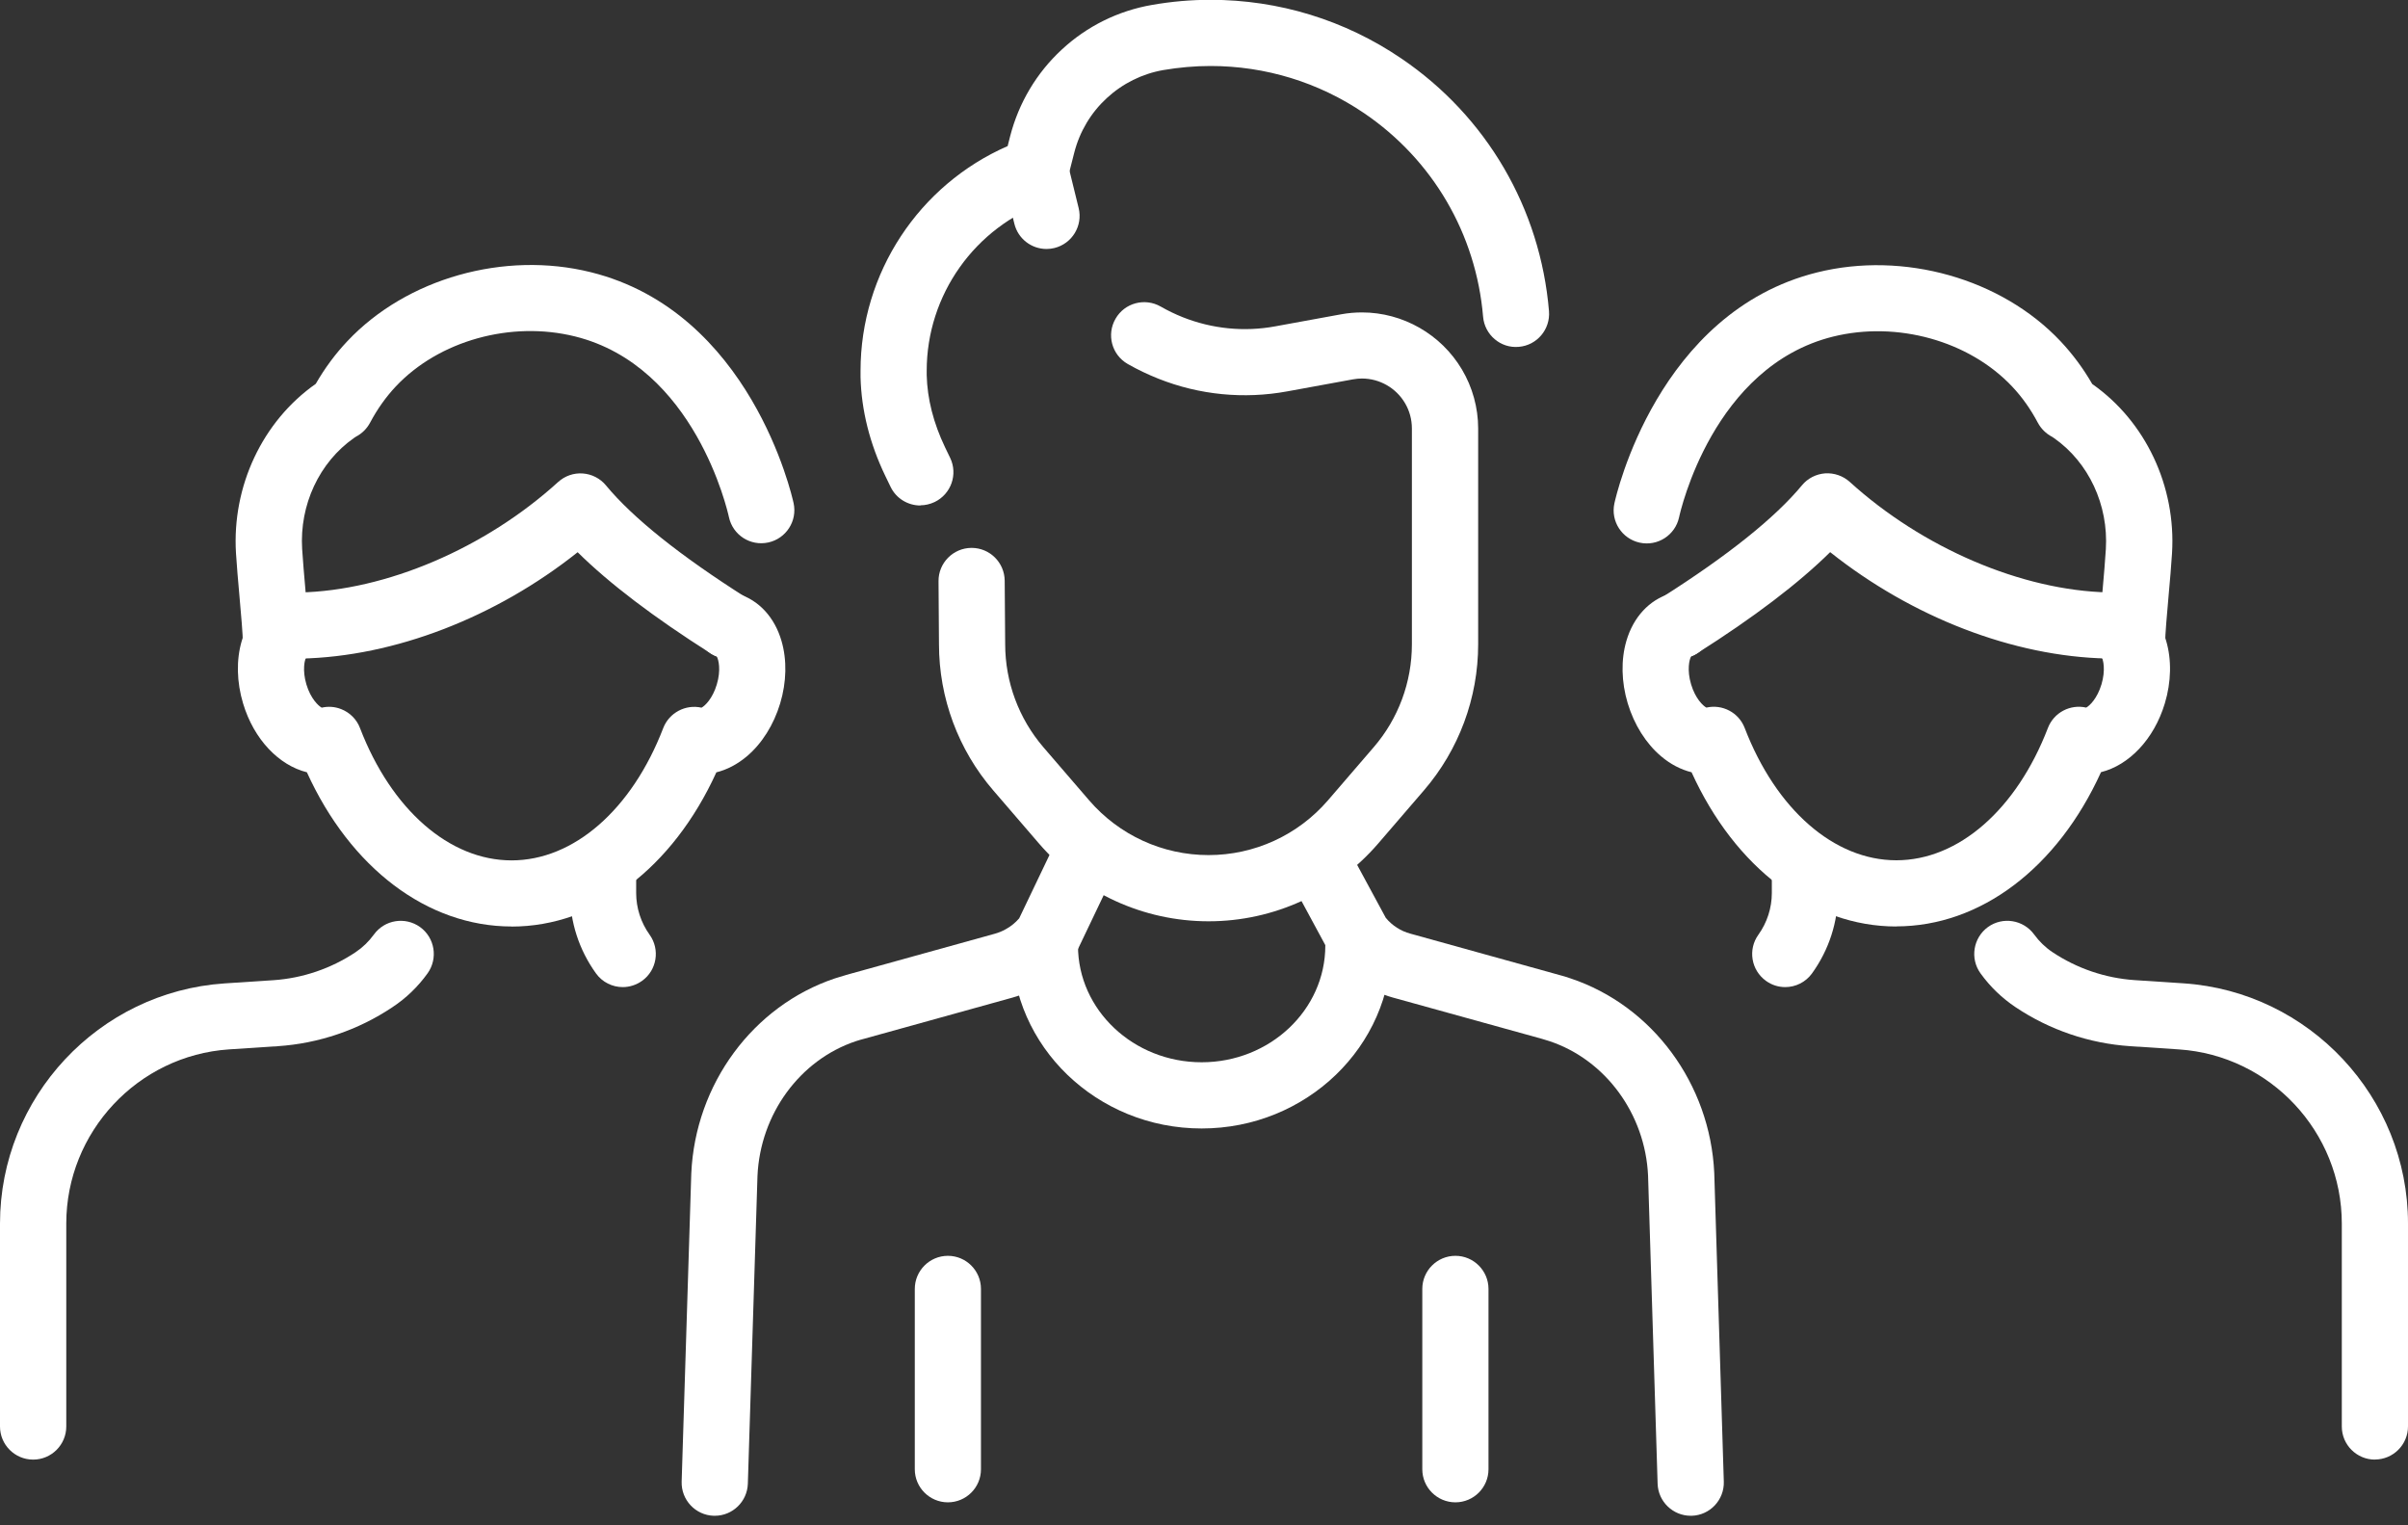 <svg width="90" height="57" viewBox="0 0 90 57" fill="none" xmlns="http://www.w3.org/2000/svg">
    <rect x="0" y="0" width="90" height="57" fill="#333333" stroke="none"/>
    <path d="M70.876 34.622C67.724 34.622 64.848 32.435 63.223 28.859C62.827 28.76 62.438 28.562 62.085 28.262C61.519 27.785 61.078 27.081 60.837 26.283C60.597 25.484 60.58 24.654 60.788 23.947C61.046 23.064 61.64 22.421 62.413 22.187C63.067 21.989 63.756 22.36 63.954 23.018C64.141 23.647 63.809 24.304 63.205 24.53C63.138 24.65 63.046 25.039 63.205 25.572C63.364 26.106 63.654 26.378 63.777 26.442C64.375 26.307 64.986 26.625 65.209 27.205C66.382 30.254 68.555 32.148 70.876 32.148C73.198 32.148 75.368 30.254 76.541 27.205C76.763 26.625 77.378 26.307 77.972 26.442C78.095 26.378 78.385 26.106 78.544 25.572C78.703 25.039 78.611 24.654 78.544 24.53C77.94 24.304 77.608 23.643 77.795 23.018C77.993 22.364 78.678 21.993 79.336 22.187C80.109 22.421 80.703 23.06 80.961 23.947C81.17 24.657 81.152 25.488 80.912 26.283C80.505 27.636 79.565 28.597 78.526 28.855C76.901 32.431 74.025 34.618 70.873 34.618L70.876 34.622Z"
          fill="white"/>
    <path d="M79.686 25.293C79.004 25.293 78.449 24.738 78.449 24.056C78.449 23.604 78.516 22.837 78.587 22.028C78.632 21.498 78.682 20.961 78.707 20.523C78.809 18.869 78.064 17.276 76.77 16.371C76.742 16.35 76.717 16.332 76.696 16.322C76.47 16.205 76.286 16.021 76.166 15.799C75.901 15.297 75.579 14.841 75.209 14.449C73.597 12.735 70.901 11.986 68.509 12.579C64.025 13.693 62.806 19.102 62.756 19.332C62.611 20 61.954 20.424 61.286 20.279C60.618 20.134 60.194 19.477 60.339 18.809C60.403 18.519 61.954 11.661 67.915 10.18C71.152 9.375 74.806 10.41 77.014 12.753C77.463 13.23 77.862 13.767 78.198 14.35C80.191 15.746 81.336 18.17 81.18 20.678C81.152 21.138 81.103 21.7 81.053 22.251C80.989 22.972 80.922 23.717 80.922 24.064C80.922 24.746 80.368 25.3 79.686 25.3V25.293ZM76.71 16.325C76.71 16.325 76.742 16.339 76.753 16.346C76.739 16.339 76.724 16.332 76.71 16.325Z"
          fill="white"/>
    <path d="M66.724 36.887C66.474 36.887 66.223 36.813 66.004 36.654C65.449 36.254 65.322 35.484 65.721 34.929C66.046 34.477 66.223 33.926 66.223 33.375V32.537C66.223 31.855 66.777 31.3 67.459 31.3C68.141 31.3 68.696 31.855 68.696 32.537V33.375C68.696 34.456 68.36 35.491 67.728 36.371C67.488 36.707 67.106 36.887 66.724 36.887Z"
          fill="white"/>
    <path d="M88.763 54.544C88.081 54.544 87.526 53.989 87.526 53.307V45.724C87.526 42.304 84.855 39.445 81.442 39.216L79.615 39.095C78.088 38.993 76.608 38.491 75.336 37.64C74.823 37.297 74.382 36.873 74.021 36.371C73.622 35.816 73.749 35.046 74.3 34.643C74.855 34.244 75.626 34.371 76.028 34.922C76.216 35.18 76.445 35.403 76.71 35.58C77.626 36.191 78.686 36.551 79.781 36.626L81.608 36.746C86.314 37.06 90 41.004 90 45.721V53.304C90 53.986 89.445 54.541 88.763 54.541V54.544Z"
          fill="white"/>
    <path d="M62.77 24.611C62.36 24.611 61.961 24.406 61.724 24.035C61.357 23.459 61.53 22.696 62.106 22.329C64.583 20.76 66.346 19.346 67.35 18.134C67.565 17.873 67.88 17.714 68.216 17.689C68.551 17.668 68.883 17.781 69.134 18.007C71.862 20.484 75.569 22.067 78.806 22.138C79.488 22.152 80.028 22.717 80.014 23.399C80 24.074 79.449 24.608 78.777 24.608C78.77 24.608 78.76 24.608 78.749 24.608C75.247 24.534 71.459 23.064 68.403 20.633C67.219 21.802 65.551 23.071 63.424 24.417C63.219 24.548 62.989 24.608 62.763 24.608L62.77 24.611Z"
          fill="white"/>
    <path d="M19.124 34.622C15.972 34.622 13.095 32.435 11.47 28.859C10.431 28.601 9.491 27.64 9.085 26.286C8.845 25.488 8.827 24.657 9.035 23.951C9.293 23.067 9.887 22.424 10.661 22.191C11.315 21.993 12.004 22.364 12.201 23.021C12.389 23.65 12.057 24.307 11.452 24.534C11.385 24.654 11.293 25.042 11.452 25.576C11.611 26.11 11.905 26.382 12.025 26.445C12.261 26.389 12.516 26.406 12.749 26.498C13.074 26.625 13.332 26.88 13.456 27.209C14.629 30.258 16.799 32.152 19.12 32.152C21.442 32.152 23.615 30.258 24.788 27.209C25.011 26.633 25.622 26.311 26.219 26.445C26.343 26.382 26.633 26.11 26.791 25.576C26.951 25.042 26.859 24.657 26.791 24.534C26.187 24.307 25.852 23.647 26.042 23.021C26.24 22.367 26.929 21.996 27.583 22.191C28.357 22.424 28.951 23.064 29.209 23.951C29.417 24.661 29.399 25.491 29.159 26.286C28.919 27.085 28.477 27.788 27.912 28.265C27.558 28.562 27.173 28.763 26.774 28.862C25.145 32.438 22.269 34.625 19.12 34.625L19.124 34.622Z"
          fill="white"/>
    <path d="M10.315 25.293C9.633 25.293 9.078 24.738 9.078 24.056C9.078 23.714 9.011 22.968 8.947 22.244C8.898 21.693 8.848 21.131 8.82 20.671C8.668 18.166 9.809 15.742 11.802 14.343C12.138 13.76 12.534 13.223 12.986 12.746C15.194 10.403 18.848 9.367 22.085 10.173C28.046 11.654 29.597 18.509 29.661 18.802C29.806 19.47 29.382 20.127 28.714 20.272C28.042 20.417 27.389 19.993 27.244 19.325C27.194 19.095 25.972 13.685 21.491 12.572C19.099 11.979 16.406 12.728 14.792 14.442C14.421 14.837 14.099 15.293 13.834 15.791C13.714 16.018 13.53 16.201 13.304 16.318C13.283 16.332 13.258 16.346 13.23 16.367C11.933 17.276 11.191 18.866 11.293 20.519C11.322 20.958 11.367 21.498 11.414 22.025C11.484 22.834 11.551 23.601 11.551 24.053C11.551 24.735 10.996 25.29 10.315 25.29V25.293ZM13.286 16.329C13.286 16.329 13.254 16.343 13.24 16.35C13.254 16.343 13.269 16.336 13.286 16.329Z"
          fill="white"/>
    <path d="M23.276 36.887C22.89 36.887 22.512 36.707 22.272 36.371C21.64 35.491 21.304 34.452 21.304 33.374V32.537C21.304 31.855 21.859 31.3 22.541 31.3C23.223 31.3 23.777 31.855 23.777 32.537V33.374C23.777 33.926 23.954 34.477 24.279 34.929C24.678 35.484 24.551 36.258 23.997 36.654C23.777 36.809 23.526 36.887 23.276 36.887Z"
          fill="white"/>
    <path d="M1.237 54.544C0.555 54.544 0 53.989 0 53.307V45.724C0 41.007 3.686 37.064 8.392 36.749L10.219 36.629C11.311 36.555 12.375 36.194 13.29 35.583C13.555 35.406 13.784 35.184 13.972 34.926C14.371 34.371 15.141 34.244 15.7 34.643C16.254 35.042 16.378 35.816 15.982 36.371C15.622 36.873 15.18 37.3 14.664 37.64C13.392 38.491 11.912 38.993 10.385 39.095L8.558 39.215C5.148 39.445 2.477 42.304 2.477 45.724V53.307C2.477 53.989 1.922 54.544 1.24 54.544H1.237Z"
          fill="white"/>
    <path d="M27.23 24.611C27.003 24.611 26.774 24.551 26.569 24.421C24.445 23.074 22.774 21.806 21.59 20.636C18.53 23.071 14.742 24.537 11.244 24.611C10.551 24.633 9.996 24.085 9.982 23.403C9.968 22.721 10.509 22.155 11.191 22.141C14.428 22.071 18.134 20.491 20.862 18.011C21.113 17.784 21.445 17.668 21.781 17.693C22.117 17.717 22.431 17.876 22.647 18.138C23.65 19.35 25.413 20.763 27.89 22.332C28.466 22.696 28.64 23.463 28.272 24.039C28.035 24.41 27.636 24.615 27.226 24.615L27.23 24.611Z"
          fill="white"/>
    <path d="M34.399 18.89C33.94 18.89 33.495 18.633 33.283 18.187L33.088 17.784C32.505 16.572 32.194 15.329 32.163 14.092C32.163 14.018 32.163 13.94 32.163 13.859C32.163 10.201 34.346 6.908 37.661 5.459L37.756 5.085C38.078 3.841 38.742 2.724 39.685 1.852C40.625 0.979 41.791 0.403 43.056 0.184C43.781 0.057 44.512 -0.007 45.24 -0.007C47.795 -0.007 50.261 0.749 52.374 2.184C55.562 4.346 57.572 7.788 57.894 11.625C57.95 12.307 57.445 12.905 56.767 12.961C56.088 13.025 55.488 12.512 55.431 11.834C55.17 8.746 53.551 5.972 50.986 4.23C49.283 3.074 47.297 2.466 45.24 2.466C44.657 2.466 44.064 2.519 43.481 2.618C42.689 2.756 41.958 3.12 41.364 3.668C40.77 4.216 40.353 4.919 40.152 5.7L39.901 6.682C39.799 7.081 39.502 7.403 39.113 7.541C36.435 8.484 34.636 11.021 34.636 13.855C34.636 13.908 34.636 13.965 34.636 14.018C34.657 14.908 34.891 15.813 35.318 16.707L35.512 17.11C35.809 17.724 35.548 18.463 34.933 18.76C34.76 18.841 34.58 18.883 34.399 18.883V18.89Z"
          fill="white"/>
    <path d="M45.17 34.428C42.731 34.428 40.424 33.367 38.834 31.523L37.124 29.537C35.816 28.021 35.095 26.081 35.095 24.078L35.078 21.721C35.071 21.039 35.622 20.48 36.304 20.474H36.315C36.993 20.474 37.544 21.021 37.551 21.7L37.569 24.067C37.569 25.488 38.078 26.852 38.996 27.922L40.707 29.908C41.827 31.208 43.452 31.954 45.17 31.954C46.887 31.954 48.512 31.208 49.633 29.908L51.343 27.922C52.265 26.855 52.77 25.488 52.77 24.078V16.011C52.77 15.678 52.682 15.35 52.512 15.064C52.177 14.495 51.562 14.145 50.905 14.145C50.795 14.145 50.682 14.155 50.562 14.177L48.113 14.625C46.491 14.922 44.827 14.76 43.297 14.152C42.905 13.996 42.519 13.813 42.148 13.601C41.555 13.261 41.35 12.505 41.693 11.912C42.032 11.318 42.788 11.117 43.382 11.456C43.647 11.608 43.926 11.742 44.209 11.855C45.307 12.29 46.505 12.41 47.668 12.194L50.12 11.746C50.389 11.696 50.65 11.675 50.905 11.675C52.431 11.675 53.859 12.491 54.64 13.806C55.035 14.47 55.247 15.237 55.247 16.014V24.078C55.247 26.081 54.526 28.021 53.219 29.537L51.509 31.523C49.919 33.367 47.608 34.428 45.173 34.428H45.17Z"
          fill="white"/>
    <path d="M39.113 9.304C38.555 9.304 38.05 8.926 37.912 8.36L37.498 6.675C37.336 6.011 37.742 5.343 38.406 5.18C39.067 5.018 39.739 5.424 39.901 6.088L40.315 7.774C40.477 8.438 40.071 9.106 39.406 9.269C39.307 9.293 39.209 9.304 39.113 9.304Z"
          fill="white"/>
    <path d="M26.714 56.643C26.714 56.643 26.689 56.643 26.675 56.643C25.993 56.622 25.456 56.049 25.477 55.367L25.837 43.852C25.986 40.509 28.145 37.587 31.205 36.562C31.346 36.516 31.491 36.474 31.633 36.431L37.191 34.89C37.325 34.852 37.456 34.799 37.583 34.728C37.781 34.622 37.951 34.48 38.092 34.318L39.583 31.201C39.876 30.587 40.615 30.325 41.233 30.618C41.848 30.912 42.11 31.65 41.816 32.269L40.265 35.516C40.23 35.59 40.184 35.664 40.134 35.731C39.77 36.209 39.3 36.615 38.777 36.898C38.491 37.056 38.177 37.184 37.855 37.276L32.29 38.82C32.184 38.848 32.085 38.876 31.989 38.908C29.894 39.608 28.413 41.633 28.311 43.947L27.951 55.445C27.929 56.113 27.382 56.643 26.714 56.643Z"
          fill="white"/>
    <path d="M63.191 56.643C62.526 56.643 61.975 56.113 61.954 55.445L61.597 43.929C61.491 41.633 60.011 39.608 57.915 38.908C57.82 38.876 57.724 38.848 57.629 38.82L52.053 37.276C51.152 37.025 50.339 36.477 49.774 35.731C49.735 35.682 49.7 35.625 49.671 35.572L48.106 32.675C47.781 32.074 48.004 31.325 48.604 31C49.205 30.675 49.954 30.898 50.279 31.498L51.795 34.3C52.032 34.587 52.357 34.795 52.714 34.89L58.283 36.435C58.42 36.47 58.558 36.512 58.7 36.562C61.76 37.583 63.919 40.505 64.071 43.834L64.428 55.367C64.449 56.049 63.912 56.622 63.23 56.643C63.216 56.643 63.205 56.643 63.191 56.643Z"
          fill="white"/>
    <path d="M44.912 42.17C41 42.17 37.816 39.106 37.816 35.339C37.816 34.657 38.371 34.102 39.053 34.102C39.735 34.102 40.29 34.657 40.29 35.339C40.29 37.742 42.364 39.696 44.912 39.696C47.459 39.696 49.534 37.742 49.534 35.339C49.534 34.657 50.088 34.102 50.77 34.102C51.452 34.102 52.007 34.657 52.007 35.339C52.007 39.106 48.823 42.17 44.912 42.17Z"
          fill="white"/>
    <path d="M35.428 56.141C34.746 56.141 34.191 55.587 34.191 54.905V48.166C34.191 47.484 34.746 46.929 35.428 46.929C36.11 46.929 36.664 47.484 36.664 48.166V54.905C36.664 55.587 36.11 56.141 35.428 56.141Z"
          fill="white"/>
    <path d="M54.396 56.141C53.714 56.141 53.159 55.587 53.159 54.905V48.166C53.159 47.484 53.714 46.929 54.396 46.929C55.078 46.929 55.633 47.484 55.633 48.166V54.905C55.633 55.587 55.078 56.141 54.396 56.141Z"
          fill="white"/>
</svg>
